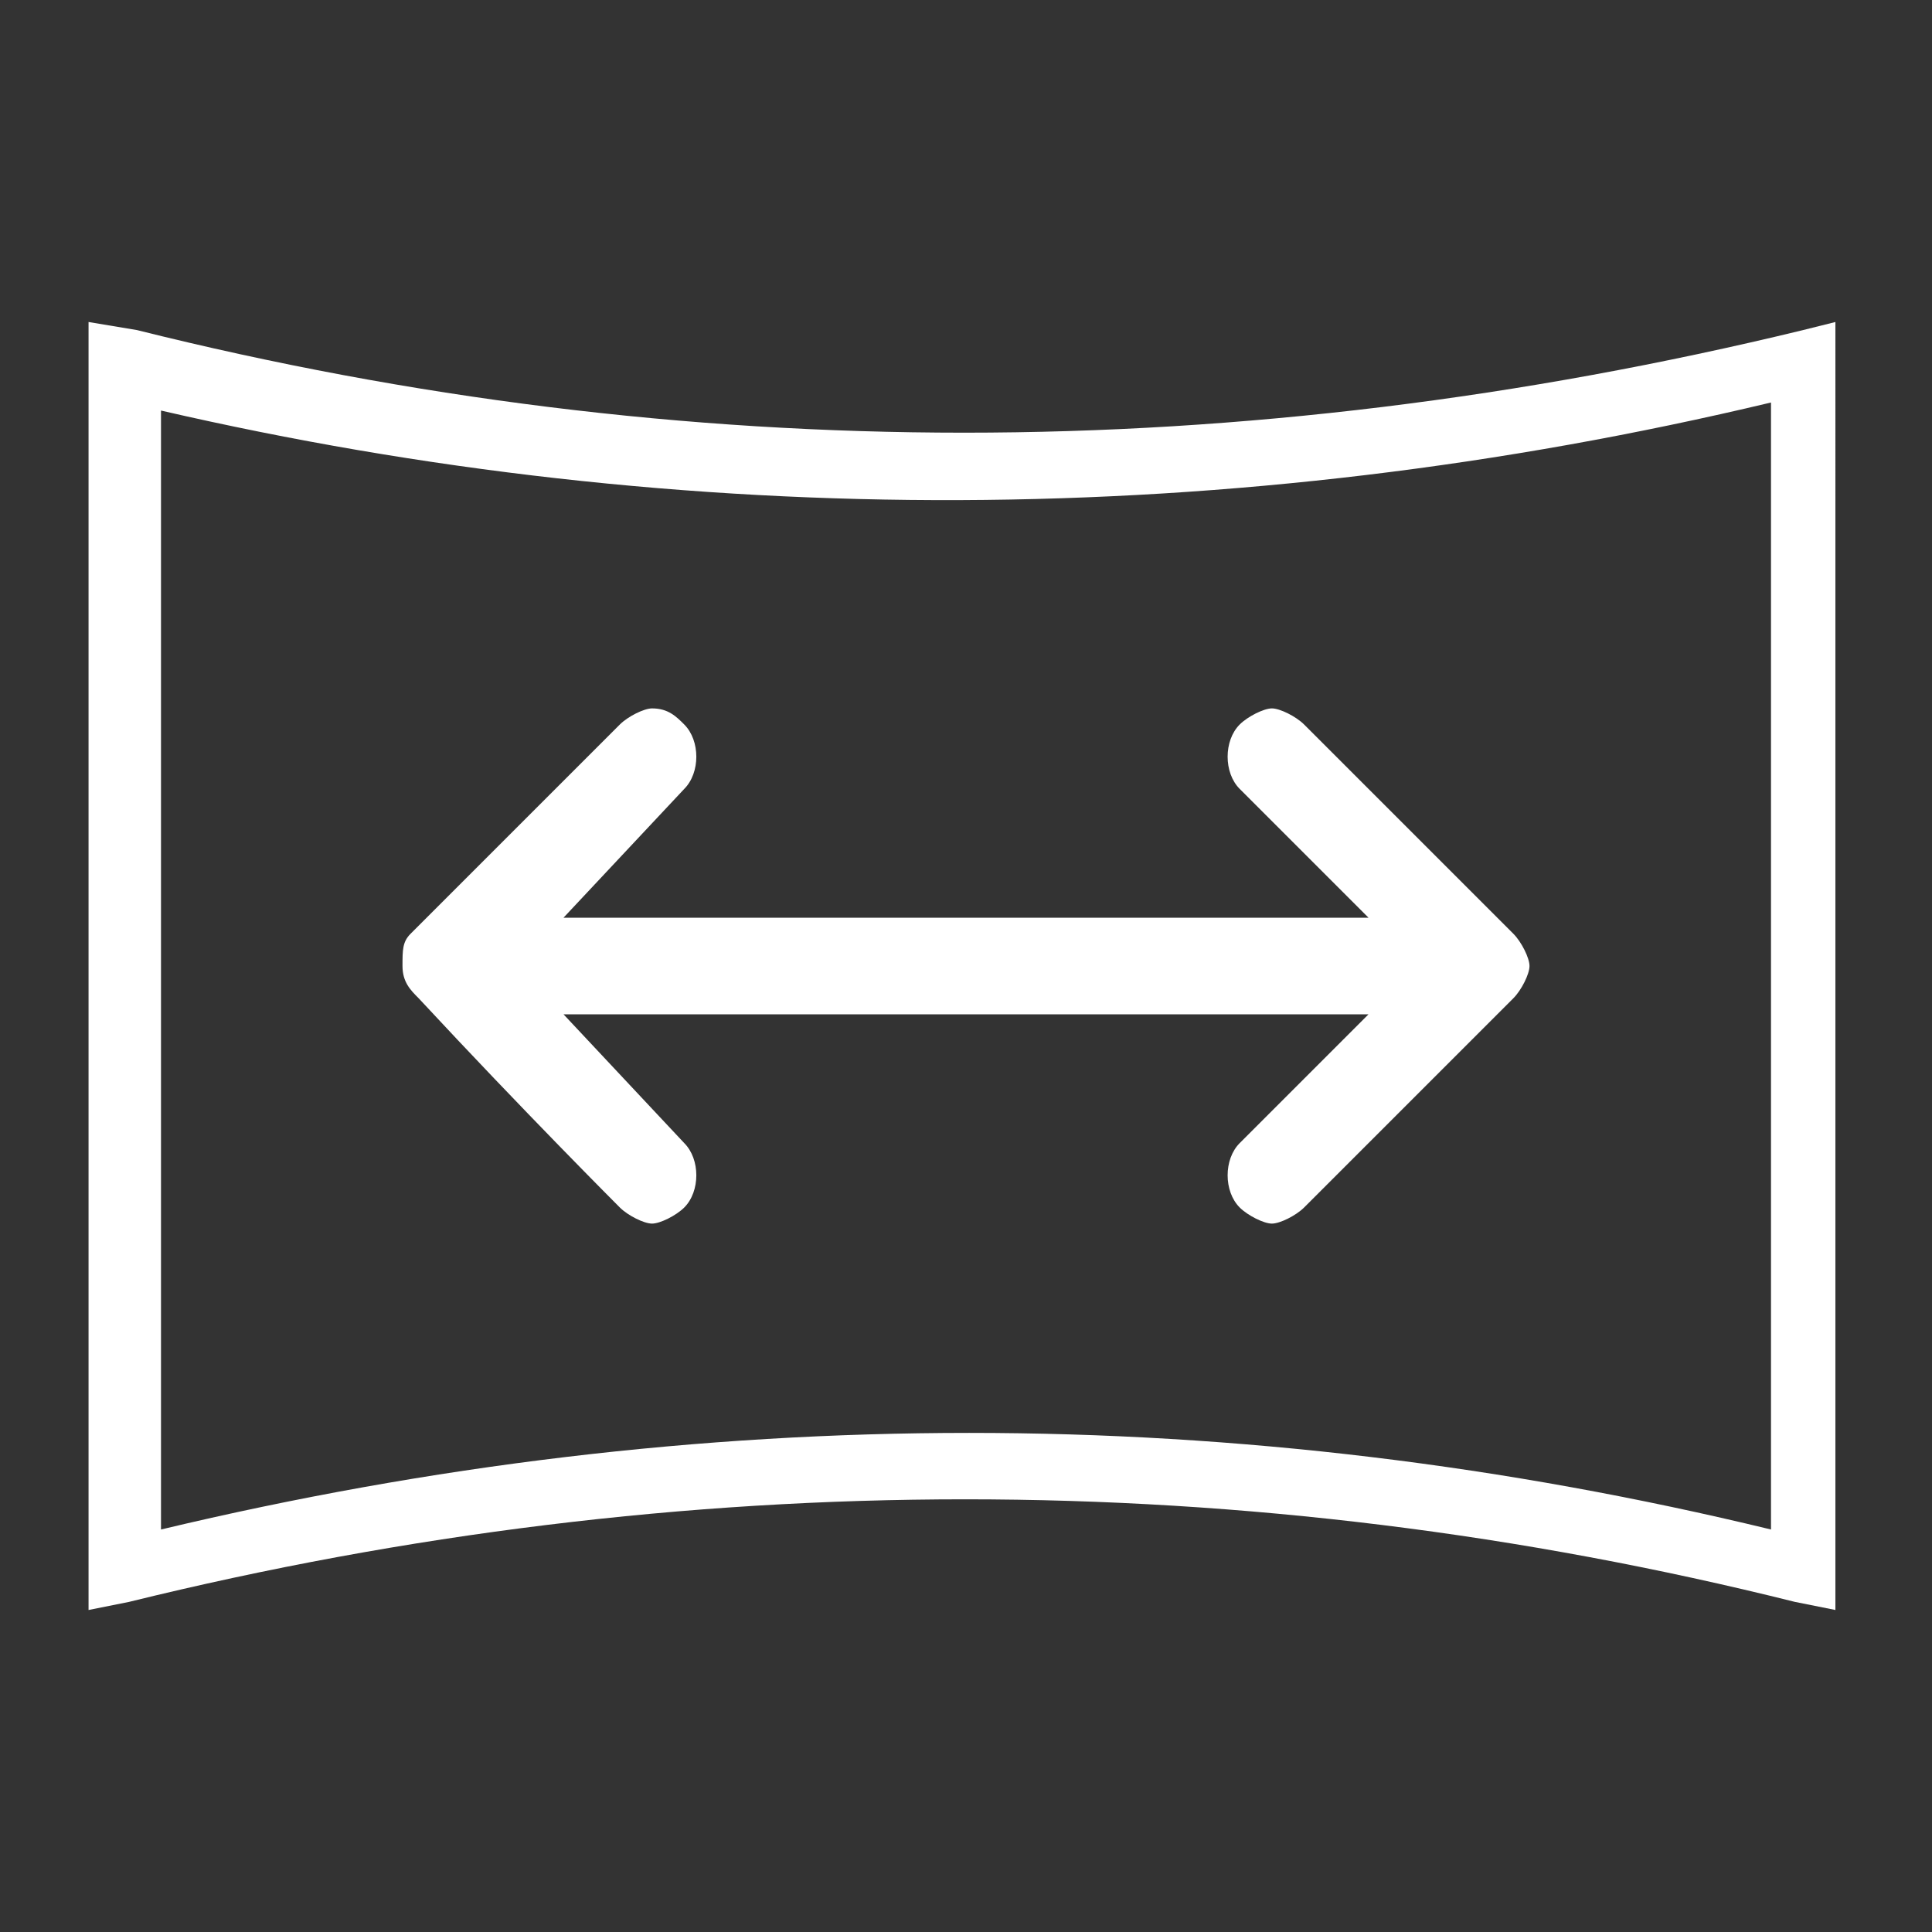 <svg version="1.1" id="Layer_1" xmlns="http://www.w3.org/2000/svg" xmlns:xlink="http://www.w3.org/1999/xlink" x="0px" y="0px" viewBox="0 0 24 24" style="enable-background:new 0 0 24 24;" xml:space="preserve">
<rect x="0" y="0" width="24" height="24" fill="#333333" stroke="none"/>
<style type="text/css">
	.st0{fill:#FFFFFF;}
</style>
<g>
	<path class="st0" d="M22.4,4.1c-7,1.7-13.9,1.7-20.7,0L1.1,4V20l0.5-0.1c6.9-1.7,13.9-1.7,20.7,0l0.5,0.1V4L22.4,4.1z M22,19
		C15.4,17.4,8.7,17.4,2,19V5.1C8.5,6.6,15.3,6.6,22,5V19z"></path>
	<path class="st0" d="M8.5,9.8c0.2-0.2,0.2-0.6,0-0.8C8.4,8.9,8.3,8.8,8.1,8.8C8,8.8,7.8,8.9,7.7,9c0,0-1.2,1.2-2.6,2.6
		C5,11.7,5,11.8,5,12s0.1,0.3,0.2,0.4C6.5,13.8,7.7,15,7.7,15c0.1,0.1,0.3,0.2,0.4,0.2c0.1,0,0.3-0.1,0.4-0.2c0.2-0.2,0.2-0.6,0-0.8
		L7,12.6h4.6c0,0,0.1,0,0.1,0h5.3l-1.6,1.6c-0.2,0.2-0.2,0.6,0,0.8c0.1,0.1,0.3,0.2,0.4,0.2c0.1,0,0.3-0.1,0.4-0.2
		c0,0,1.2-1.2,2.6-2.6c0.1-0.1,0.2-0.3,0.2-0.4c0-0.1-0.1-0.3-0.2-0.4C17.4,10.2,16.2,9,16.2,9c-0.1-0.1-0.3-0.2-0.4-0.2
		c-0.1,0-0.3,0.1-0.4,0.2c-0.2,0.2-0.2,0.6,0,0.8l1.6,1.6h-4.6c0,0-0.1,0-0.1,0l-5.3,0L8.5,9.8z"></path>
</g>
</svg>
